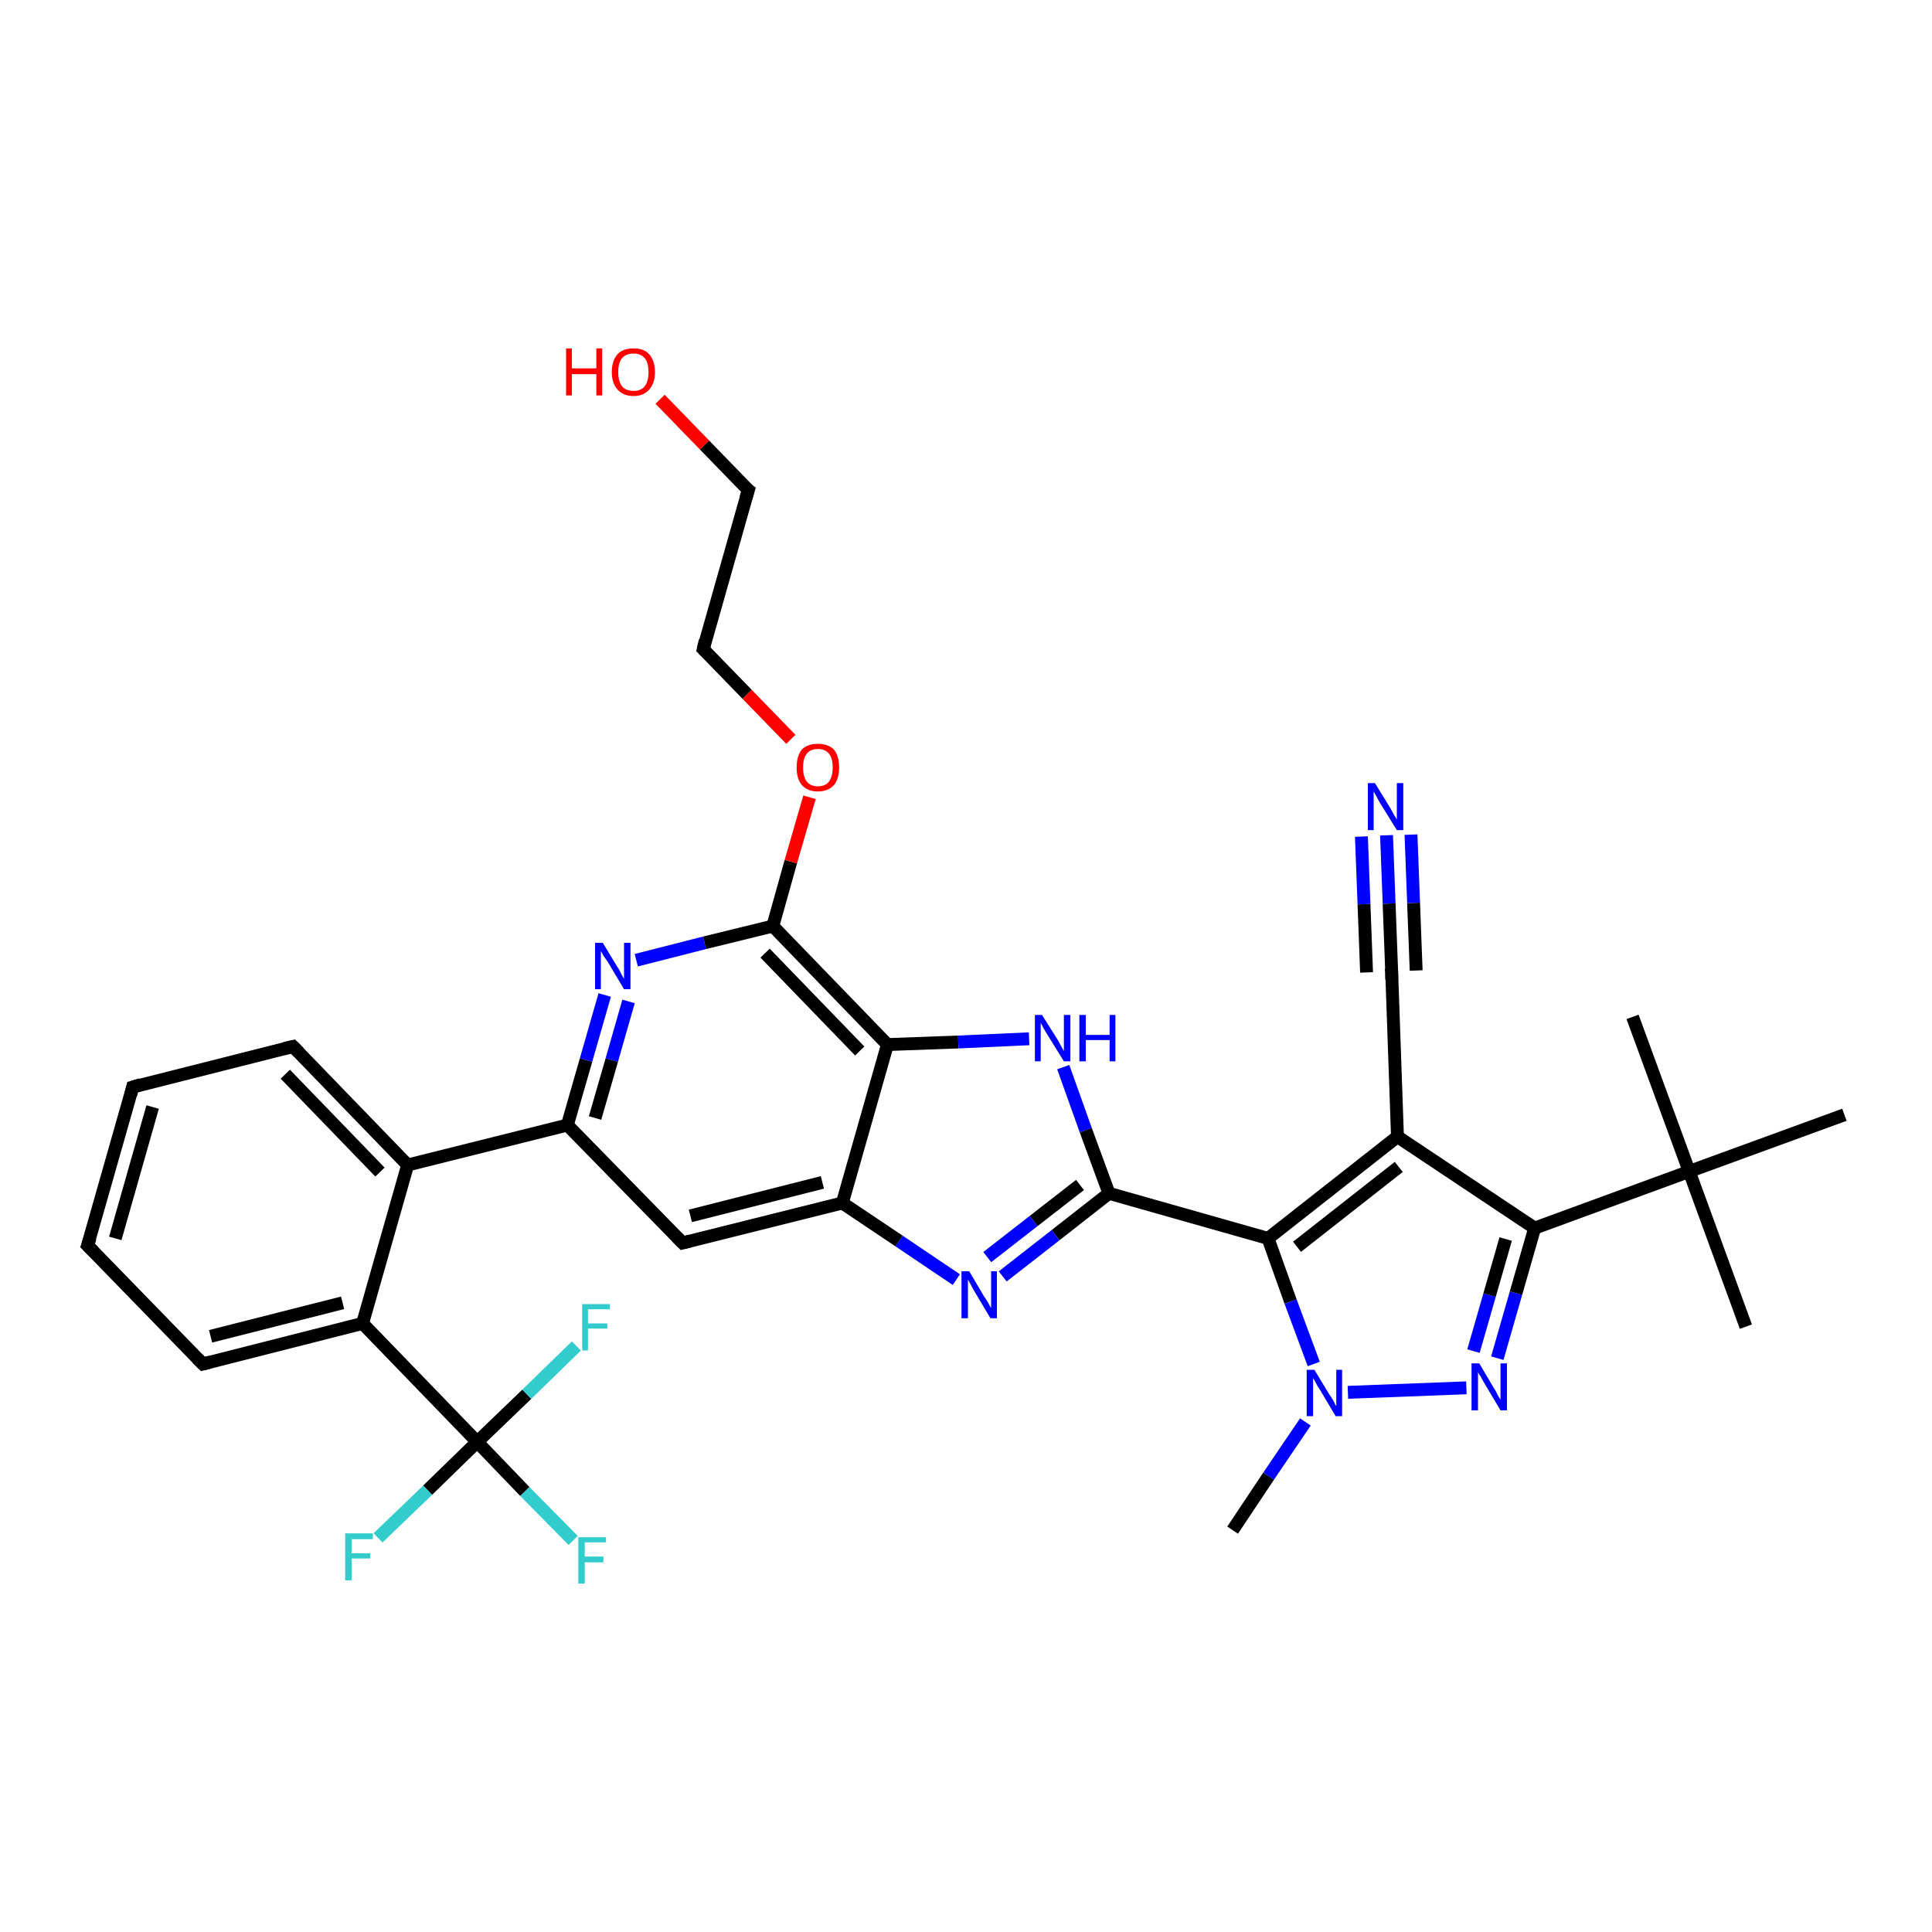 <?xml version='1.0' encoding='iso-8859-1'?>
<svg version='1.1' baseProfile='full'
              xmlns='http://www.w3.org/2000/svg'
                      xmlns:rdkit='http://www.rdkit.org/xml'
                      xmlns:xlink='http://www.w3.org/1999/xlink'
                  xml:space='preserve'
width='300px' height='300px' viewBox='0 0 300 300'>
<!-- END OF HEADER -->
<rect style='opacity:1.0;fill:#FFFFFF;stroke:none' width='300.0' height='300.0' x='0.0' y='0.0'> </rect>
<path class='bond-0 atom-0 atom-1' d='M 191.4,237.6 L 197.0,229.2' style='fill:none;fill-rule:evenodd;stroke:#000000;stroke-width:2.0px;stroke-linecap:butt;stroke-linejoin:miter;stroke-opacity:1' />
<path class='bond-0 atom-0 atom-1' d='M 197.0,229.2 L 202.7,220.8' style='fill:none;fill-rule:evenodd;stroke:#0000FF;stroke-width:2.0px;stroke-linecap:butt;stroke-linejoin:miter;stroke-opacity:1' />
<path class='bond-1 atom-1 atom-2' d='M 209.3,216.2 L 227.7,215.5' style='fill:none;fill-rule:evenodd;stroke:#0000FF;stroke-width:2.0px;stroke-linecap:butt;stroke-linejoin:miter;stroke-opacity:1' />
<path class='bond-2 atom-2 atom-3' d='M 232.5,210.9 L 235.4,200.8' style='fill:none;fill-rule:evenodd;stroke:#0000FF;stroke-width:2.0px;stroke-linecap:butt;stroke-linejoin:miter;stroke-opacity:1' />
<path class='bond-2 atom-2 atom-3' d='M 235.4,200.8 L 238.3,190.7' style='fill:none;fill-rule:evenodd;stroke:#000000;stroke-width:2.0px;stroke-linecap:butt;stroke-linejoin:miter;stroke-opacity:1' />
<path class='bond-2 atom-2 atom-3' d='M 228.8,209.8 L 231.3,201.1' style='fill:none;fill-rule:evenodd;stroke:#0000FF;stroke-width:2.0px;stroke-linecap:butt;stroke-linejoin:miter;stroke-opacity:1' />
<path class='bond-2 atom-2 atom-3' d='M 231.3,201.1 L 233.8,192.4' style='fill:none;fill-rule:evenodd;stroke:#000000;stroke-width:2.0px;stroke-linecap:butt;stroke-linejoin:miter;stroke-opacity:1' />
<path class='bond-3 atom-3 atom-4' d='M 238.3,190.7 L 217.0,176.5' style='fill:none;fill-rule:evenodd;stroke:#000000;stroke-width:2.0px;stroke-linecap:butt;stroke-linejoin:miter;stroke-opacity:1' />
<path class='bond-4 atom-4 atom-5' d='M 217.0,176.5 L 216.1,150.9' style='fill:none;fill-rule:evenodd;stroke:#000000;stroke-width:2.0px;stroke-linecap:butt;stroke-linejoin:miter;stroke-opacity:1' />
<path class='bond-5 atom-5 atom-6' d='M 216.1,150.9 L 215.7,140.3' style='fill:none;fill-rule:evenodd;stroke:#000000;stroke-width:2.0px;stroke-linecap:butt;stroke-linejoin:miter;stroke-opacity:1' />
<path class='bond-5 atom-5 atom-6' d='M 215.7,140.3 L 215.3,129.7' style='fill:none;fill-rule:evenodd;stroke:#0000FF;stroke-width:2.0px;stroke-linecap:butt;stroke-linejoin:miter;stroke-opacity:1' />
<path class='bond-5 atom-5 atom-6' d='M 212.2,151.0 L 211.8,140.4' style='fill:none;fill-rule:evenodd;stroke:#000000;stroke-width:2.0px;stroke-linecap:butt;stroke-linejoin:miter;stroke-opacity:1' />
<path class='bond-5 atom-5 atom-6' d='M 211.8,140.4 L 211.4,129.9' style='fill:none;fill-rule:evenodd;stroke:#0000FF;stroke-width:2.0px;stroke-linecap:butt;stroke-linejoin:miter;stroke-opacity:1' />
<path class='bond-5 atom-5 atom-6' d='M 219.9,150.7 L 219.5,140.2' style='fill:none;fill-rule:evenodd;stroke:#000000;stroke-width:2.0px;stroke-linecap:butt;stroke-linejoin:miter;stroke-opacity:1' />
<path class='bond-5 atom-5 atom-6' d='M 219.5,140.2 L 219.1,129.6' style='fill:none;fill-rule:evenodd;stroke:#0000FF;stroke-width:2.0px;stroke-linecap:butt;stroke-linejoin:miter;stroke-opacity:1' />
<path class='bond-6 atom-4 atom-7' d='M 217.0,176.5 L 196.9,192.3' style='fill:none;fill-rule:evenodd;stroke:#000000;stroke-width:2.0px;stroke-linecap:butt;stroke-linejoin:miter;stroke-opacity:1' />
<path class='bond-6 atom-4 atom-7' d='M 217.2,181.2 L 201.4,193.6' style='fill:none;fill-rule:evenodd;stroke:#000000;stroke-width:2.0px;stroke-linecap:butt;stroke-linejoin:miter;stroke-opacity:1' />
<path class='bond-7 atom-7 atom-8' d='M 196.9,192.3 L 172.2,185.3' style='fill:none;fill-rule:evenodd;stroke:#000000;stroke-width:2.0px;stroke-linecap:butt;stroke-linejoin:miter;stroke-opacity:1' />
<path class='bond-8 atom-8 atom-9' d='M 172.2,185.3 L 163.9,191.8' style='fill:none;fill-rule:evenodd;stroke:#000000;stroke-width:2.0px;stroke-linecap:butt;stroke-linejoin:miter;stroke-opacity:1' />
<path class='bond-8 atom-8 atom-9' d='M 163.9,191.8 L 155.7,198.2' style='fill:none;fill-rule:evenodd;stroke:#0000FF;stroke-width:2.0px;stroke-linecap:butt;stroke-linejoin:miter;stroke-opacity:1' />
<path class='bond-8 atom-8 atom-9' d='M 167.7,184.0 L 160.5,189.6' style='fill:none;fill-rule:evenodd;stroke:#000000;stroke-width:2.0px;stroke-linecap:butt;stroke-linejoin:miter;stroke-opacity:1' />
<path class='bond-8 atom-8 atom-9' d='M 160.5,189.6 L 153.3,195.2' style='fill:none;fill-rule:evenodd;stroke:#0000FF;stroke-width:2.0px;stroke-linecap:butt;stroke-linejoin:miter;stroke-opacity:1' />
<path class='bond-9 atom-9 atom-10' d='M 148.5,198.7 L 139.6,192.7' style='fill:none;fill-rule:evenodd;stroke:#0000FF;stroke-width:2.0px;stroke-linecap:butt;stroke-linejoin:miter;stroke-opacity:1' />
<path class='bond-9 atom-9 atom-10' d='M 139.6,192.7 L 130.8,186.8' style='fill:none;fill-rule:evenodd;stroke:#000000;stroke-width:2.0px;stroke-linecap:butt;stroke-linejoin:miter;stroke-opacity:1' />
<path class='bond-10 atom-10 atom-11' d='M 130.8,186.8 L 106.0,193.0' style='fill:none;fill-rule:evenodd;stroke:#000000;stroke-width:2.0px;stroke-linecap:butt;stroke-linejoin:miter;stroke-opacity:1' />
<path class='bond-10 atom-10 atom-11' d='M 127.7,183.6 L 107.2,188.8' style='fill:none;fill-rule:evenodd;stroke:#000000;stroke-width:2.0px;stroke-linecap:butt;stroke-linejoin:miter;stroke-opacity:1' />
<path class='bond-11 atom-11 atom-12' d='M 106.0,193.0 L 88.1,174.7' style='fill:none;fill-rule:evenodd;stroke:#000000;stroke-width:2.0px;stroke-linecap:butt;stroke-linejoin:miter;stroke-opacity:1' />
<path class='bond-12 atom-12 atom-13' d='M 88.1,174.7 L 91.0,164.6' style='fill:none;fill-rule:evenodd;stroke:#000000;stroke-width:2.0px;stroke-linecap:butt;stroke-linejoin:miter;stroke-opacity:1' />
<path class='bond-12 atom-12 atom-13' d='M 91.0,164.6 L 93.9,154.5' style='fill:none;fill-rule:evenodd;stroke:#0000FF;stroke-width:2.0px;stroke-linecap:butt;stroke-linejoin:miter;stroke-opacity:1' />
<path class='bond-12 atom-12 atom-13' d='M 92.4,173.6 L 95.0,164.6' style='fill:none;fill-rule:evenodd;stroke:#000000;stroke-width:2.0px;stroke-linecap:butt;stroke-linejoin:miter;stroke-opacity:1' />
<path class='bond-12 atom-12 atom-13' d='M 95.0,164.6 L 97.6,155.5' style='fill:none;fill-rule:evenodd;stroke:#0000FF;stroke-width:2.0px;stroke-linecap:butt;stroke-linejoin:miter;stroke-opacity:1' />
<path class='bond-13 atom-13 atom-14' d='M 98.8,149.1 L 109.4,146.4' style='fill:none;fill-rule:evenodd;stroke:#0000FF;stroke-width:2.0px;stroke-linecap:butt;stroke-linejoin:miter;stroke-opacity:1' />
<path class='bond-13 atom-13 atom-14' d='M 109.4,146.4 L 120.0,143.8' style='fill:none;fill-rule:evenodd;stroke:#000000;stroke-width:2.0px;stroke-linecap:butt;stroke-linejoin:miter;stroke-opacity:1' />
<path class='bond-14 atom-14 atom-15' d='M 120.0,143.8 L 122.8,133.8' style='fill:none;fill-rule:evenodd;stroke:#000000;stroke-width:2.0px;stroke-linecap:butt;stroke-linejoin:miter;stroke-opacity:1' />
<path class='bond-14 atom-14 atom-15' d='M 122.8,133.8 L 125.7,123.8' style='fill:none;fill-rule:evenodd;stroke:#FF0000;stroke-width:2.0px;stroke-linecap:butt;stroke-linejoin:miter;stroke-opacity:1' />
<path class='bond-15 atom-15 atom-16' d='M 122.8,114.8 L 116.0,107.8' style='fill:none;fill-rule:evenodd;stroke:#FF0000;stroke-width:2.0px;stroke-linecap:butt;stroke-linejoin:miter;stroke-opacity:1' />
<path class='bond-15 atom-15 atom-16' d='M 116.0,107.8 L 109.2,100.8' style='fill:none;fill-rule:evenodd;stroke:#000000;stroke-width:2.0px;stroke-linecap:butt;stroke-linejoin:miter;stroke-opacity:1' />
<path class='bond-16 atom-16 atom-17' d='M 109.2,100.8 L 116.2,76.1' style='fill:none;fill-rule:evenodd;stroke:#000000;stroke-width:2.0px;stroke-linecap:butt;stroke-linejoin:miter;stroke-opacity:1' />
<path class='bond-17 atom-17 atom-18' d='M 116.2,76.1 L 109.4,69.1' style='fill:none;fill-rule:evenodd;stroke:#000000;stroke-width:2.0px;stroke-linecap:butt;stroke-linejoin:miter;stroke-opacity:1' />
<path class='bond-17 atom-17 atom-18' d='M 109.4,69.1 L 102.5,62.0' style='fill:none;fill-rule:evenodd;stroke:#FF0000;stroke-width:2.0px;stroke-linecap:butt;stroke-linejoin:miter;stroke-opacity:1' />
<path class='bond-18 atom-14 atom-19' d='M 120.0,143.8 L 137.8,162.2' style='fill:none;fill-rule:evenodd;stroke:#000000;stroke-width:2.0px;stroke-linecap:butt;stroke-linejoin:miter;stroke-opacity:1' />
<path class='bond-18 atom-14 atom-19' d='M 118.8,148.0 L 133.5,163.2' style='fill:none;fill-rule:evenodd;stroke:#000000;stroke-width:2.0px;stroke-linecap:butt;stroke-linejoin:miter;stroke-opacity:1' />
<path class='bond-19 atom-19 atom-20' d='M 137.8,162.2 L 148.8,161.8' style='fill:none;fill-rule:evenodd;stroke:#000000;stroke-width:2.0px;stroke-linecap:butt;stroke-linejoin:miter;stroke-opacity:1' />
<path class='bond-19 atom-19 atom-20' d='M 148.8,161.8 L 159.8,161.3' style='fill:none;fill-rule:evenodd;stroke:#0000FF;stroke-width:2.0px;stroke-linecap:butt;stroke-linejoin:miter;stroke-opacity:1' />
<path class='bond-20 atom-12 atom-21' d='M 88.1,174.7 L 63.3,180.9' style='fill:none;fill-rule:evenodd;stroke:#000000;stroke-width:2.0px;stroke-linecap:butt;stroke-linejoin:miter;stroke-opacity:1' />
<path class='bond-21 atom-21 atom-22' d='M 63.3,180.9 L 45.5,162.5' style='fill:none;fill-rule:evenodd;stroke:#000000;stroke-width:2.0px;stroke-linecap:butt;stroke-linejoin:miter;stroke-opacity:1' />
<path class='bond-21 atom-21 atom-22' d='M 59.0,182.0 L 44.3,166.8' style='fill:none;fill-rule:evenodd;stroke:#000000;stroke-width:2.0px;stroke-linecap:butt;stroke-linejoin:miter;stroke-opacity:1' />
<path class='bond-22 atom-22 atom-23' d='M 45.5,162.5 L 20.6,168.8' style='fill:none;fill-rule:evenodd;stroke:#000000;stroke-width:2.0px;stroke-linecap:butt;stroke-linejoin:miter;stroke-opacity:1' />
<path class='bond-23 atom-23 atom-24' d='M 20.6,168.8 L 13.6,193.4' style='fill:none;fill-rule:evenodd;stroke:#000000;stroke-width:2.0px;stroke-linecap:butt;stroke-linejoin:miter;stroke-opacity:1' />
<path class='bond-23 atom-23 atom-24' d='M 23.7,171.9 L 17.9,192.3' style='fill:none;fill-rule:evenodd;stroke:#000000;stroke-width:2.0px;stroke-linecap:butt;stroke-linejoin:miter;stroke-opacity:1' />
<path class='bond-24 atom-24 atom-25' d='M 13.6,193.4 L 31.5,211.8' style='fill:none;fill-rule:evenodd;stroke:#000000;stroke-width:2.0px;stroke-linecap:butt;stroke-linejoin:miter;stroke-opacity:1' />
<path class='bond-25 atom-25 atom-26' d='M 31.5,211.8 L 56.3,205.5' style='fill:none;fill-rule:evenodd;stroke:#000000;stroke-width:2.0px;stroke-linecap:butt;stroke-linejoin:miter;stroke-opacity:1' />
<path class='bond-25 atom-25 atom-26' d='M 32.7,207.5 L 53.2,202.3' style='fill:none;fill-rule:evenodd;stroke:#000000;stroke-width:2.0px;stroke-linecap:butt;stroke-linejoin:miter;stroke-opacity:1' />
<path class='bond-26 atom-26 atom-27' d='M 56.3,205.5 L 74.1,223.9' style='fill:none;fill-rule:evenodd;stroke:#000000;stroke-width:2.0px;stroke-linecap:butt;stroke-linejoin:miter;stroke-opacity:1' />
<path class='bond-27 atom-27 atom-28' d='M 74.1,223.9 L 81.5,231.6' style='fill:none;fill-rule:evenodd;stroke:#000000;stroke-width:2.0px;stroke-linecap:butt;stroke-linejoin:miter;stroke-opacity:1' />
<path class='bond-27 atom-27 atom-28' d='M 81.5,231.6 L 89.0,239.2' style='fill:none;fill-rule:evenodd;stroke:#33CCCC;stroke-width:2.0px;stroke-linecap:butt;stroke-linejoin:miter;stroke-opacity:1' />
<path class='bond-28 atom-27 atom-29' d='M 74.1,223.9 L 66.4,231.4' style='fill:none;fill-rule:evenodd;stroke:#000000;stroke-width:2.0px;stroke-linecap:butt;stroke-linejoin:miter;stroke-opacity:1' />
<path class='bond-28 atom-27 atom-29' d='M 66.4,231.4 L 58.7,238.8' style='fill:none;fill-rule:evenodd;stroke:#33CCCC;stroke-width:2.0px;stroke-linecap:butt;stroke-linejoin:miter;stroke-opacity:1' />
<path class='bond-29 atom-27 atom-30' d='M 74.1,223.9 L 81.8,216.5' style='fill:none;fill-rule:evenodd;stroke:#000000;stroke-width:2.0px;stroke-linecap:butt;stroke-linejoin:miter;stroke-opacity:1' />
<path class='bond-29 atom-27 atom-30' d='M 81.8,216.5 L 89.5,209.0' style='fill:none;fill-rule:evenodd;stroke:#33CCCC;stroke-width:2.0px;stroke-linecap:butt;stroke-linejoin:miter;stroke-opacity:1' />
<path class='bond-30 atom-3 atom-31' d='M 238.3,190.7 L 262.3,181.9' style='fill:none;fill-rule:evenodd;stroke:#000000;stroke-width:2.0px;stroke-linecap:butt;stroke-linejoin:miter;stroke-opacity:1' />
<path class='bond-31 atom-31 atom-32' d='M 262.3,181.9 L 271.1,206.0' style='fill:none;fill-rule:evenodd;stroke:#000000;stroke-width:2.0px;stroke-linecap:butt;stroke-linejoin:miter;stroke-opacity:1' />
<path class='bond-32 atom-31 atom-33' d='M 262.3,181.9 L 253.5,157.9' style='fill:none;fill-rule:evenodd;stroke:#000000;stroke-width:2.0px;stroke-linecap:butt;stroke-linejoin:miter;stroke-opacity:1' />
<path class='bond-33 atom-31 atom-34' d='M 262.3,181.9 L 286.4,173.1' style='fill:none;fill-rule:evenodd;stroke:#000000;stroke-width:2.0px;stroke-linecap:butt;stroke-linejoin:miter;stroke-opacity:1' />
<path class='bond-34 atom-7 atom-1' d='M 196.9,192.3 L 200.4,202.1' style='fill:none;fill-rule:evenodd;stroke:#000000;stroke-width:2.0px;stroke-linecap:butt;stroke-linejoin:miter;stroke-opacity:1' />
<path class='bond-34 atom-7 atom-1' d='M 200.4,202.1 L 204.0,211.8' style='fill:none;fill-rule:evenodd;stroke:#0000FF;stroke-width:2.0px;stroke-linecap:butt;stroke-linejoin:miter;stroke-opacity:1' />
<path class='bond-35 atom-20 atom-8' d='M 165.1,165.7 L 168.6,175.5' style='fill:none;fill-rule:evenodd;stroke:#0000FF;stroke-width:2.0px;stroke-linecap:butt;stroke-linejoin:miter;stroke-opacity:1' />
<path class='bond-35 atom-20 atom-8' d='M 168.6,175.5 L 172.2,185.3' style='fill:none;fill-rule:evenodd;stroke:#000000;stroke-width:2.0px;stroke-linecap:butt;stroke-linejoin:miter;stroke-opacity:1' />
<path class='bond-36 atom-26 atom-21' d='M 56.3,205.5 L 63.3,180.9' style='fill:none;fill-rule:evenodd;stroke:#000000;stroke-width:2.0px;stroke-linecap:butt;stroke-linejoin:miter;stroke-opacity:1' />
<path class='bond-37 atom-19 atom-10' d='M 137.8,162.2 L 130.8,186.8' style='fill:none;fill-rule:evenodd;stroke:#000000;stroke-width:2.0px;stroke-linecap:butt;stroke-linejoin:miter;stroke-opacity:1' />
<path d='M 216.1,152.1 L 216.1,150.9 L 216.0,150.3' style='fill:none;stroke:#000000;stroke-width:2.0px;stroke-linecap:butt;stroke-linejoin:miter;stroke-opacity:1;' />
<path d='M 107.2,192.7 L 106.0,193.0 L 105.1,192.1' style='fill:none;stroke:#000000;stroke-width:2.0px;stroke-linecap:butt;stroke-linejoin:miter;stroke-opacity:1;' />
<path d='M 109.5,101.1 L 109.2,100.8 L 109.5,99.5' style='fill:none;stroke:#000000;stroke-width:2.0px;stroke-linecap:butt;stroke-linejoin:miter;stroke-opacity:1;' />
<path d='M 115.8,77.4 L 116.2,76.1 L 115.8,75.8' style='fill:none;stroke:#000000;stroke-width:2.0px;stroke-linecap:butt;stroke-linejoin:miter;stroke-opacity:1;' />
<path d='M 46.4,163.4 L 45.5,162.5 L 44.2,162.8' style='fill:none;stroke:#000000;stroke-width:2.0px;stroke-linecap:butt;stroke-linejoin:miter;stroke-opacity:1;' />
<path d='M 21.9,168.4 L 20.6,168.8 L 20.3,170.0' style='fill:none;stroke:#000000;stroke-width:2.0px;stroke-linecap:butt;stroke-linejoin:miter;stroke-opacity:1;' />
<path d='M 14.0,192.2 L 13.6,193.4 L 14.5,194.3' style='fill:none;stroke:#000000;stroke-width:2.0px;stroke-linecap:butt;stroke-linejoin:miter;stroke-opacity:1;' />
<path d='M 30.6,210.9 L 31.5,211.8 L 32.7,211.5' style='fill:none;stroke:#000000;stroke-width:2.0px;stroke-linecap:butt;stroke-linejoin:miter;stroke-opacity:1;' />
<path class='atom-1' d='M 204.1 212.7
L 206.4 216.5
Q 206.7 216.9, 207.1 217.6
Q 207.4 218.3, 207.5 218.3
L 207.5 212.7
L 208.4 212.7
L 208.4 219.9
L 207.4 219.9
L 204.9 215.7
Q 204.6 215.3, 204.3 214.7
Q 204.0 214.1, 203.9 214.0
L 203.9 219.9
L 202.9 219.9
L 202.9 212.7
L 204.1 212.7
' fill='#0000FF'/>
<path class='atom-2' d='M 229.7 211.7
L 232.0 215.6
Q 232.3 216.0, 232.6 216.7
Q 233.0 217.3, 233.0 217.4
L 233.0 211.7
L 234.0 211.7
L 234.0 219.0
L 233.0 219.0
L 230.5 214.8
Q 230.2 214.3, 229.9 213.7
Q 229.5 213.2, 229.5 213.0
L 229.5 219.0
L 228.5 219.0
L 228.5 211.7
L 229.7 211.7
' fill='#0000FF'/>
<path class='atom-6' d='M 213.5 121.6
L 215.9 125.5
Q 216.1 125.9, 216.5 126.6
Q 216.9 127.2, 216.9 127.3
L 216.9 121.6
L 217.9 121.6
L 217.9 128.9
L 216.9 128.9
L 214.3 124.7
Q 214.0 124.2, 213.7 123.6
Q 213.4 123.1, 213.3 122.9
L 213.3 128.9
L 212.4 128.9
L 212.4 121.6
L 213.5 121.6
' fill='#0000FF'/>
<path class='atom-9' d='M 150.5 197.4
L 152.8 201.3
Q 153.1 201.7, 153.5 202.4
Q 153.8 203.0, 153.9 203.1
L 153.9 197.4
L 154.8 197.4
L 154.8 204.7
L 153.8 204.7
L 151.3 200.5
Q 151.0 200.0, 150.7 199.4
Q 150.4 198.9, 150.3 198.7
L 150.3 204.7
L 149.3 204.7
L 149.3 197.4
L 150.5 197.4
' fill='#0000FF'/>
<path class='atom-13' d='M 93.6 146.4
L 95.9 150.2
Q 96.2 150.6, 96.5 151.3
Q 96.9 152.0, 96.9 152.0
L 96.9 146.4
L 97.9 146.4
L 97.9 153.6
L 96.9 153.6
L 94.4 149.4
Q 94.1 149.0, 93.7 148.4
Q 93.4 147.8, 93.3 147.7
L 93.3 153.6
L 92.4 153.6
L 92.4 146.4
L 93.6 146.4
' fill='#0000FF'/>
<path class='atom-15' d='M 123.7 119.2
Q 123.7 117.4, 124.5 116.4
Q 125.4 115.5, 127.0 115.5
Q 128.6 115.5, 129.5 116.4
Q 130.3 117.4, 130.3 119.2
Q 130.3 120.9, 129.5 121.9
Q 128.6 122.9, 127.0 122.9
Q 125.4 122.9, 124.5 121.9
Q 123.7 120.9, 123.7 119.2
M 127.0 122.1
Q 128.1 122.1, 128.7 121.4
Q 129.3 120.6, 129.3 119.2
Q 129.3 117.7, 128.7 117.0
Q 128.1 116.3, 127.0 116.3
Q 125.9 116.3, 125.3 117.0
Q 124.7 117.7, 124.7 119.2
Q 124.7 120.6, 125.3 121.4
Q 125.9 122.1, 127.0 122.1
' fill='#FF0000'/>
<path class='atom-18' d='M 87.9 54.1
L 88.8 54.1
L 88.8 57.2
L 92.6 57.2
L 92.6 54.1
L 93.5 54.1
L 93.5 61.4
L 92.6 61.4
L 92.6 58.1
L 88.8 58.1
L 88.8 61.4
L 87.9 61.4
L 87.9 54.1
' fill='#FF0000'/>
<path class='atom-18' d='M 95.0 57.8
Q 95.0 56.0, 95.9 55.0
Q 96.7 54.1, 98.4 54.1
Q 100.0 54.1, 100.8 55.0
Q 101.7 56.0, 101.7 57.8
Q 101.7 59.5, 100.8 60.5
Q 99.9 61.5, 98.4 61.5
Q 96.8 61.5, 95.9 60.5
Q 95.0 59.5, 95.0 57.8
M 98.4 60.7
Q 99.5 60.7, 100.1 60.0
Q 100.7 59.2, 100.7 57.8
Q 100.7 56.3, 100.1 55.6
Q 99.5 54.9, 98.4 54.9
Q 97.2 54.9, 96.6 55.6
Q 96.0 56.3, 96.0 57.8
Q 96.0 59.2, 96.6 60.0
Q 97.2 60.7, 98.4 60.7
' fill='#FF0000'/>
<path class='atom-20' d='M 161.8 157.6
L 164.2 161.4
Q 164.4 161.8, 164.8 162.5
Q 165.2 163.2, 165.2 163.2
L 165.2 157.6
L 166.2 157.6
L 166.2 164.8
L 165.2 164.8
L 162.6 160.6
Q 162.3 160.1, 162.0 159.6
Q 161.7 159.0, 161.6 158.8
L 161.6 164.8
L 160.7 164.8
L 160.7 157.6
L 161.8 157.6
' fill='#0000FF'/>
<path class='atom-20' d='M 167.6 157.6
L 168.6 157.6
L 168.6 160.7
L 172.3 160.7
L 172.3 157.6
L 173.2 157.6
L 173.2 164.8
L 172.3 164.8
L 172.3 161.5
L 168.6 161.5
L 168.6 164.8
L 167.6 164.8
L 167.6 157.6
' fill='#0000FF'/>
<path class='atom-28' d='M 89.8 238.7
L 94.1 238.7
L 94.1 239.5
L 90.8 239.5
L 90.8 241.7
L 93.7 241.7
L 93.7 242.6
L 90.8 242.6
L 90.8 245.9
L 89.8 245.9
L 89.8 238.7
' fill='#33CCCC'/>
<path class='atom-29' d='M 53.6 238.1
L 57.9 238.1
L 57.9 239.0
L 54.6 239.0
L 54.6 241.2
L 57.5 241.2
L 57.5 242.0
L 54.6 242.0
L 54.6 245.4
L 53.6 245.4
L 53.6 238.1
' fill='#33CCCC'/>
<path class='atom-30' d='M 90.4 202.5
L 94.7 202.5
L 94.7 203.3
L 91.3 203.3
L 91.3 205.5
L 94.3 205.5
L 94.3 206.3
L 91.3 206.3
L 91.3 209.7
L 90.4 209.7
L 90.4 202.5
' fill='#33CCCC'/>
</svg>
